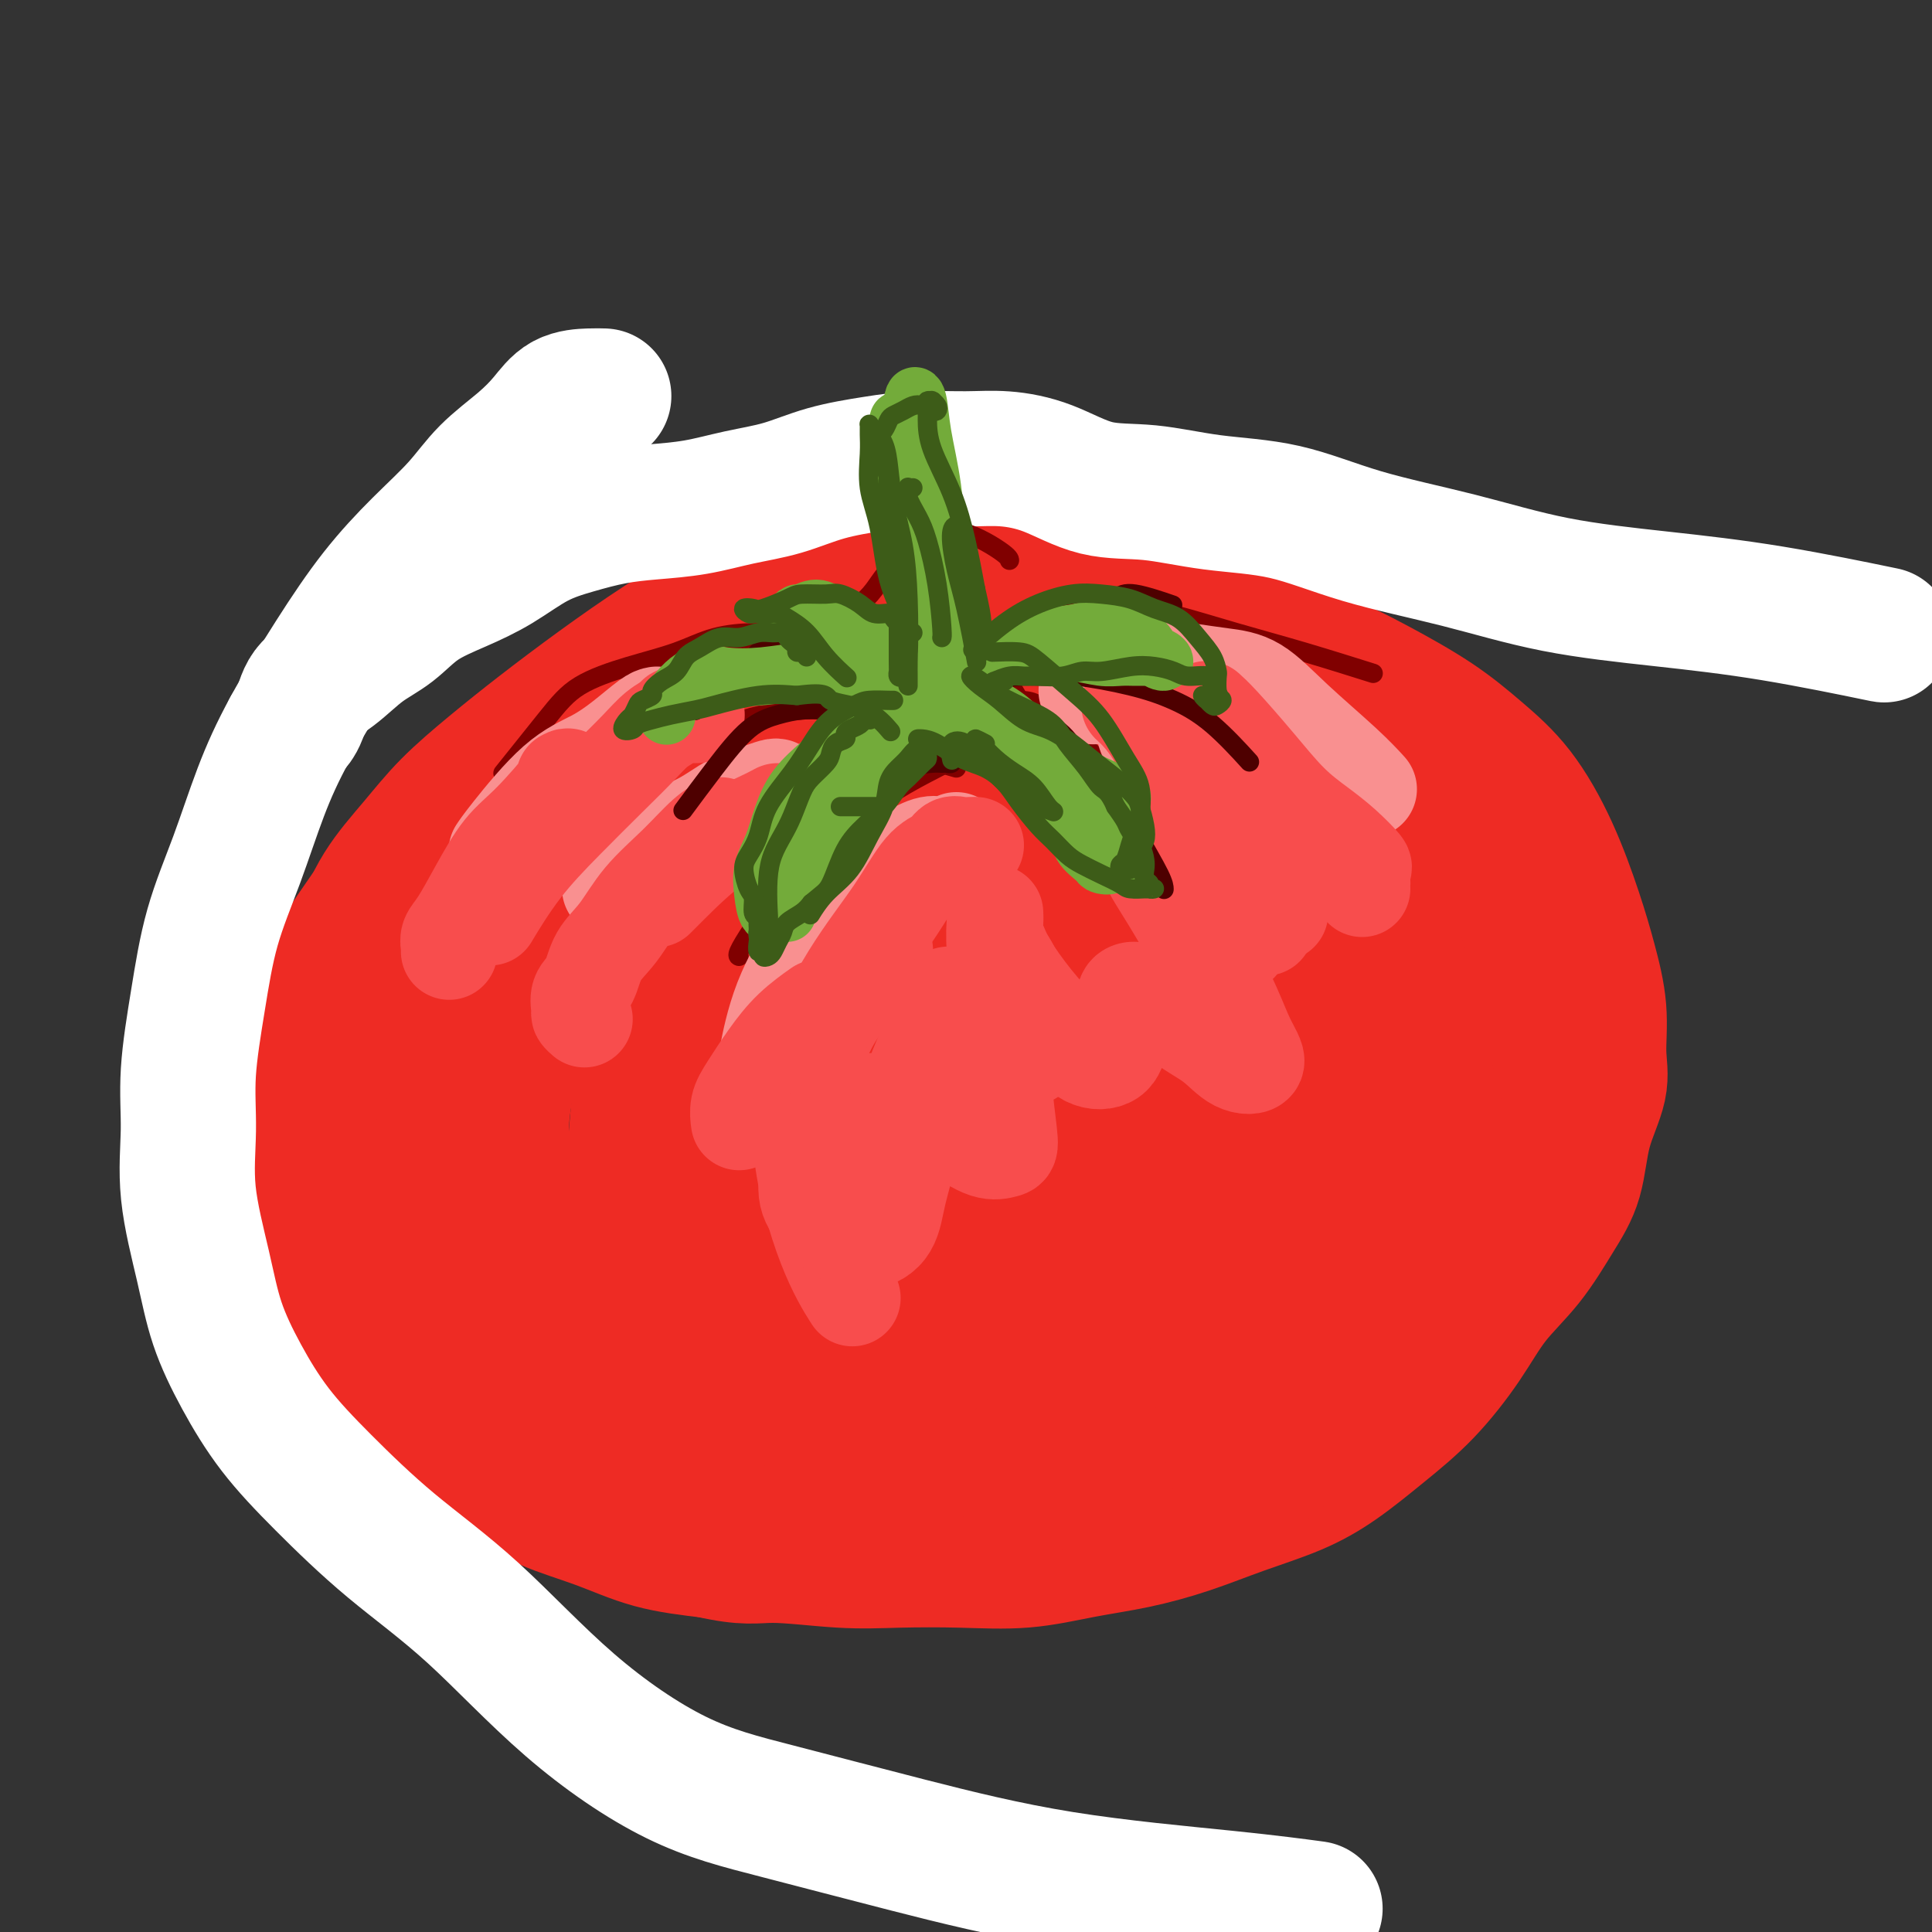<svg viewBox='0 0 400 400' version='1.1' xmlns='http://www.w3.org/2000/svg' xmlns:xlink='http://www.w3.org/1999/xlink'><rect x="0" y="0" width="400" height="400" fill="#333333" stroke="none"/><g fill='none' stroke='rgb(238,43,36)' stroke-width='28' stroke-linecap='round' stroke-linejoin='round'><path d='M191,149c-0.993,-0.460 -1.986,-0.920 -3,-1c-1.014,-0.080 -2.049,0.219 -3,0c-0.951,-0.219 -1.820,-0.955 -3,-1c-1.180,-0.045 -2.673,0.601 -4,1c-1.327,0.399 -2.487,0.550 -4,1c-1.513,0.450 -3.378,1.199 -5,2c-1.622,0.801 -3.000,1.653 -5,2c-2.000,0.347 -4.623,0.187 -7,1c-2.377,0.813 -4.509,2.598 -7,4c-2.491,1.402 -5.343,2.421 -8,4c-2.657,1.579 -5.120,3.719 -8,6c-2.880,2.281 -6.176,4.704 -9,7c-2.824,2.296 -5.175,4.463 -8,7c-2.825,2.537 -6.125,5.442 -9,8c-2.875,2.558 -5.326,4.768 -8,8c-2.674,3.232 -5.572,7.485 -8,11c-2.428,3.515 -4.387,6.292 -6,9c-1.613,2.708 -2.878,5.348 -4,8c-1.122,2.652 -2.099,5.314 -3,8c-0.901,2.686 -1.725,5.394 -2,8c-0.275,2.606 0.001,5.111 0,8c-0.001,2.889 -0.278,6.164 0,9c0.278,2.836 1.111,5.233 2,8c0.889,2.767 1.835,5.905 3,9c1.165,3.095 2.550,6.148 4,9c1.450,2.852 2.964,5.504 5,8c2.036,2.496 4.594,4.836 7,7c2.406,2.164 4.658,4.152 7,6c2.342,1.848 4.772,3.557 8,5c3.228,1.443 7.254,2.619 11,4c3.746,1.381 7.213,2.966 11,4c3.787,1.034 7.893,1.517 12,2'/><path d='M147,321c7.505,1.713 9.268,0.997 13,1c3.732,0.003 9.431,0.727 14,1c4.569,0.273 8.006,0.096 12,0c3.994,-0.096 8.546,-0.111 13,0c4.454,0.111 8.812,0.347 13,0c4.188,-0.347 8.207,-1.278 12,-2c3.793,-0.722 7.361,-1.236 11,-2c3.639,-0.764 7.348,-1.776 11,-3c3.652,-1.224 7.247,-2.658 11,-4c3.753,-1.342 7.665,-2.593 11,-4c3.335,-1.407 6.094,-2.972 9,-5c2.906,-2.028 5.959,-4.520 9,-7c3.041,-2.480 6.070,-4.948 9,-8c2.930,-3.052 5.762,-6.689 8,-10c2.238,-3.311 3.882,-6.297 6,-9c2.118,-2.703 4.708,-5.124 7,-8c2.292,-2.876 4.284,-6.208 6,-9c1.716,-2.792 3.155,-5.043 4,-8c0.845,-2.957 1.097,-6.619 2,-10c0.903,-3.381 2.459,-6.481 3,-9c0.541,-2.519 0.069,-4.457 0,-7c-0.069,-2.543 0.267,-5.689 0,-9c-0.267,-3.311 -1.135,-6.785 -2,-10c-0.865,-3.215 -1.727,-6.171 -3,-10c-1.273,-3.829 -2.958,-8.532 -5,-13c-2.042,-4.468 -4.442,-8.700 -7,-12c-2.558,-3.300 -5.274,-5.666 -8,-8c-2.726,-2.334 -5.463,-4.636 -9,-7c-3.537,-2.364 -7.875,-4.790 -12,-7c-4.125,-2.210 -8.036,-4.203 -13,-6c-4.964,-1.797 -10.982,-3.399 -17,-5'/><path d='M255,131c-9.790,-3.621 -13.264,-3.672 -19,-4c-5.736,-0.328 -13.733,-0.933 -21,-1c-7.267,-0.067 -13.803,0.405 -22,4c-8.197,3.595 -18.056,10.313 -22,13c-3.944,2.687 -1.972,1.344 0,0'/><path d='M68,271c-0.431,-1.202 -0.862,-2.405 -1,-3c-0.138,-0.595 0.016,-0.584 0,-1c-0.016,-0.416 -0.200,-1.259 0,-2c0.200,-0.741 0.786,-1.380 1,-2c0.214,-0.620 0.056,-1.221 0,-2c-0.056,-0.779 -0.008,-1.737 0,-3c0.008,-1.263 -0.022,-2.830 0,-4c0.022,-1.170 0.097,-1.941 0,-3c-0.097,-1.059 -0.368,-2.405 -1,-4c-0.632,-1.595 -1.627,-3.438 -2,-5c-0.373,-1.562 -0.125,-2.843 0,-5c0.125,-2.157 0.126,-5.188 0,-8c-0.126,-2.812 -0.378,-5.403 0,-8c0.378,-2.597 1.387,-5.199 2,-8c0.613,-2.801 0.831,-5.800 2,-9c1.169,-3.200 3.288,-6.601 5,-10c1.712,-3.399 3.015,-6.797 5,-10c1.985,-3.203 4.650,-6.212 7,-9c2.350,-2.788 4.384,-5.356 7,-8c2.616,-2.644 5.813,-5.365 9,-8c3.187,-2.635 6.362,-5.183 10,-8c3.638,-2.817 7.737,-5.904 12,-9c4.263,-3.096 8.690,-6.200 13,-9c4.310,-2.800 8.501,-5.294 13,-7c4.499,-1.706 9.304,-2.624 14,-4c4.696,-1.376 9.284,-3.212 14,-4c4.716,-0.788 9.562,-0.529 14,-1c4.438,-0.471 8.468,-1.673 13,-2c4.532,-0.327 9.566,0.220 14,1c4.434,0.780 8.267,1.794 12,3c3.733,1.206 7.367,2.603 11,4'/><path d='M242,123c5.277,2.066 6.968,3.731 9,5c2.032,1.269 4.405,2.141 6,3c1.595,0.859 2.410,1.706 3,2c0.590,0.294 0.953,0.037 1,0c0.047,-0.037 -0.221,0.146 -1,0c-0.779,-0.146 -2.069,-0.620 -3,-1c-0.931,-0.380 -1.505,-0.664 -3,-1c-1.495,-0.336 -3.913,-0.724 -6,-1c-2.087,-0.276 -3.844,-0.442 -6,-1c-2.156,-0.558 -4.713,-1.510 -8,-2c-3.287,-0.490 -7.306,-0.519 -12,-1c-4.694,-0.481 -10.063,-1.416 -15,-2c-4.937,-0.584 -9.442,-0.819 -14,-1c-4.558,-0.181 -9.167,-0.310 -14,0c-4.833,0.310 -9.888,1.057 -15,2c-5.112,0.943 -10.280,2.082 -15,4c-4.720,1.918 -8.990,4.615 -14,8c-5.010,3.385 -10.759,7.457 -16,11c-5.241,3.543 -9.972,6.558 -14,10c-4.028,3.442 -7.352,7.311 -11,11c-3.648,3.689 -7.618,7.197 -11,11c-3.382,3.803 -6.174,7.899 -9,12c-2.826,4.101 -5.685,8.205 -8,13c-2.315,4.795 -4.087,10.279 -6,15c-1.913,4.721 -3.965,8.678 -5,12c-1.035,3.322 -1.051,6.009 -1,9c0.051,2.991 0.168,6.286 1,9c0.832,2.714 2.378,4.846 4,7c1.622,2.154 3.321,4.330 5,7c1.679,2.670 3.340,5.835 5,9'/><path d='M69,273c3.619,4.993 5.666,5.976 8,8c2.334,2.024 4.956,5.090 8,7c3.044,1.910 6.508,2.666 10,4c3.492,1.334 7.010,3.246 11,5c3.990,1.754 8.453,3.348 13,5c4.547,1.652 9.177,3.361 14,5c4.823,1.639 9.839,3.206 15,4c5.161,0.794 10.467,0.813 16,1c5.533,0.187 11.291,0.541 17,0c5.709,-0.541 11.367,-1.978 17,-3c5.633,-1.022 11.241,-1.629 17,-2c5.759,-0.371 11.671,-0.504 17,-1c5.329,-0.496 10.076,-1.353 15,-2c4.924,-0.647 10.024,-1.085 15,-2c4.976,-0.915 9.827,-2.308 14,-4c4.173,-1.692 7.668,-3.682 11,-6c3.332,-2.318 6.501,-4.964 9,-8c2.499,-3.036 4.327,-6.463 6,-10c1.673,-3.537 3.192,-7.183 4,-11c0.808,-3.817 0.906,-7.805 1,-12c0.094,-4.195 0.183,-8.598 0,-14c-0.183,-5.402 -0.637,-11.802 -1,-18c-0.363,-6.198 -0.636,-12.192 -1,-18c-0.364,-5.808 -0.820,-11.428 -2,-17c-1.180,-5.572 -3.084,-11.095 -5,-16c-1.916,-4.905 -3.844,-9.191 -7,-13c-3.156,-3.809 -7.539,-7.142 -12,-11c-4.461,-3.858 -9.000,-8.240 -14,-12c-5.000,-3.760 -10.462,-6.897 -16,-10c-5.538,-3.103 -11.154,-6.172 -17,-8c-5.846,-1.828 -11.923,-2.414 -18,-3'/><path d='M214,111c-6.148,-0.094 -12.518,1.172 -19,4c-6.482,2.828 -13.076,7.219 -20,13c-6.924,5.781 -14.176,12.952 -21,20c-6.824,7.048 -13.218,13.972 -19,21c-5.782,7.028 -10.952,14.160 -16,21c-5.048,6.840 -9.975,13.386 -14,20c-4.025,6.614 -7.148,13.294 -10,19c-2.852,5.706 -5.432,10.437 -7,15c-1.568,4.563 -2.122,8.957 -2,13c0.122,4.043 0.921,7.733 3,11c2.079,3.267 5.439,6.109 10,9c4.561,2.891 10.324,5.832 17,8c6.676,2.168 14.265,3.564 22,4c7.735,0.436 15.616,-0.089 24,-1c8.384,-0.911 17.273,-2.207 26,-4c8.727,-1.793 17.294,-4.084 25,-8c7.706,-3.916 14.550,-9.456 21,-15c6.450,-5.544 12.505,-11.092 17,-16c4.495,-4.908 7.428,-9.176 9,-14c1.572,-4.824 1.781,-10.204 1,-16c-0.781,-5.796 -2.554,-12.007 -5,-18c-2.446,-5.993 -5.567,-11.767 -10,-17c-4.433,-5.233 -10.179,-9.923 -17,-14c-6.821,-4.077 -14.717,-7.540 -23,-10c-8.283,-2.460 -16.954,-3.917 -26,-3c-9.046,0.917 -18.466,4.206 -27,9c-8.534,4.794 -16.182,11.091 -23,18c-6.818,6.909 -12.807,14.429 -17,22c-4.193,7.571 -6.590,15.192 -8,22c-1.410,6.808 -1.831,12.802 0,19c1.831,6.198 5.916,12.599 10,19'/><path d='M115,262c4.863,6.351 12.021,12.729 20,18c7.979,5.271 16.779,9.436 26,12c9.221,2.564 18.864,3.527 27,3c8.136,-0.527 14.766,-2.543 21,-6c6.234,-3.457 12.072,-8.355 17,-14c4.928,-5.645 8.947,-12.037 11,-21c2.053,-8.963 2.141,-20.499 2,-31c-0.141,-10.501 -0.511,-19.968 -2,-30c-1.489,-10.032 -4.095,-20.627 -7,-30c-2.905,-9.373 -6.107,-17.522 -10,-24c-3.893,-6.478 -8.478,-11.286 -14,-14c-5.522,-2.714 -11.983,-3.334 -18,-1c-6.017,2.334 -11.590,7.622 -18,15c-6.410,7.378 -13.658,16.845 -20,29c-6.342,12.155 -11.780,26.999 -15,43c-3.220,16.001 -4.224,33.158 -4,48c0.224,14.842 1.674,27.369 5,37c3.326,9.631 8.526,16.366 14,20c5.474,3.634 11.220,4.165 17,3c5.780,-1.165 11.593,-4.027 17,-9c5.407,-4.973 10.408,-12.056 15,-20c4.592,-7.944 8.777,-16.748 12,-27c3.223,-10.252 5.486,-21.953 7,-34c1.514,-12.047 2.279,-24.440 2,-35c-0.279,-10.560 -1.601,-19.286 -4,-28c-2.399,-8.714 -5.875,-17.416 -10,-23c-4.125,-5.584 -8.898,-8.049 -14,-8c-5.102,0.049 -10.532,2.611 -16,8c-5.468,5.389 -10.972,13.605 -16,24c-5.028,10.395 -9.579,22.970 -12,36c-2.421,13.030 -2.710,26.515 -3,40'/><path d='M145,243c1.057,12.583 5.200,24.040 10,33c4.800,8.960 10.256,15.422 15,19c4.744,3.578 8.774,4.272 12,3c3.226,-1.272 5.648,-4.509 8,-10c2.352,-5.491 4.634,-13.234 6,-22c1.366,-8.766 1.816,-18.553 2,-28c0.184,-9.447 0.103,-18.552 -1,-28c-1.103,-9.448 -3.226,-19.237 -6,-28c-2.774,-8.763 -6.199,-16.500 -10,-21c-3.801,-4.500 -7.978,-5.763 -12,-5c-4.022,0.763 -7.889,3.550 -11,11c-3.111,7.450 -5.467,19.562 -7,33c-1.533,13.438 -2.244,28.202 0,41c2.244,12.798 7.445,23.628 12,31c4.555,7.372 8.466,11.285 12,13c3.534,1.715 6.692,1.233 9,0c2.308,-1.233 3.768,-3.218 4,-7c0.232,-3.782 -0.763,-9.360 -2,-16c-1.237,-6.640 -2.715,-14.342 -5,-23c-2.285,-8.658 -5.375,-18.273 -9,-28c-3.625,-9.727 -7.784,-19.567 -11,-25c-3.216,-5.433 -5.487,-6.458 -7,-6c-1.513,0.458 -2.267,2.401 -3,8c-0.733,5.599 -1.443,14.856 -1,27c0.443,12.144 2.041,27.175 5,40c2.959,12.825 7.281,23.442 11,30c3.719,6.558 6.836,9.056 9,9c2.164,-0.056 3.374,-2.664 4,-8c0.626,-5.336 0.669,-13.398 1,-23c0.331,-9.602 0.952,-20.743 0,-32c-0.952,-11.257 -3.476,-22.628 -6,-34'/><path d='M174,197c-2.397,-11.104 -5.389,-21.863 -7,-27c-1.611,-5.137 -1.840,-4.650 -2,-4c-0.160,0.650 -0.251,1.464 0,7c0.251,5.536 0.846,15.796 2,27c1.154,11.204 2.869,23.354 6,36c3.131,12.646 7.677,25.788 11,34c3.323,8.212 5.423,11.493 7,12c1.577,0.507 2.632,-1.760 3,-7c0.368,-5.240 0.048,-13.452 0,-23c-0.048,-9.548 0.175,-20.432 -1,-31c-1.175,-10.568 -3.747,-20.818 -6,-31c-2.253,-10.182 -4.188,-20.294 -5,-25c-0.812,-4.706 -0.503,-4.006 0,-3c0.503,1.006 1.199,2.317 3,7c1.801,4.683 4.707,12.739 8,24c3.293,11.261 6.973,25.728 11,40c4.027,14.272 8.401,28.348 12,40c3.599,11.652 6.425,20.880 8,25c1.575,4.120 1.901,3.133 2,0c0.099,-3.133 -0.029,-8.412 -1,-17c-0.971,-8.588 -2.784,-20.487 -5,-33c-2.216,-12.513 -4.835,-25.642 -7,-39c-2.165,-13.358 -3.876,-26.944 -5,-38c-1.124,-11.056 -1.660,-19.580 -2,-25c-0.340,-5.420 -0.485,-7.735 0,-9c0.485,-1.265 1.600,-1.480 3,0c1.400,1.480 3.085,4.653 5,12c1.915,7.347 4.060,18.866 7,32c2.940,13.134 6.676,27.882 11,43c4.324,15.118 9.235,30.605 13,40c3.765,9.395 6.382,12.697 9,16'/><path d='M254,280c1.590,2.271 1.065,-0.051 1,-2c-0.065,-1.949 0.329,-3.525 0,-8c-0.329,-4.475 -1.380,-11.848 -3,-19c-1.620,-7.152 -3.809,-14.082 -6,-24c-2.191,-9.918 -4.382,-22.825 -6,-37c-1.618,-14.175 -2.661,-29.617 -3,-39c-0.339,-9.383 0.026,-12.707 0,-14c-0.026,-1.293 -0.444,-0.556 0,1c0.444,1.556 1.751,3.933 3,10c1.249,6.067 2.440,15.826 4,27c1.560,11.174 3.490,23.763 6,37c2.510,13.237 5.599,27.122 8,38c2.401,10.878 4.113,18.747 5,23c0.887,4.253 0.950,4.888 1,5c0.050,0.112 0.088,-0.301 0,-2c-0.088,-1.699 -0.303,-4.684 -1,-10c-0.697,-5.316 -1.875,-12.963 -3,-22c-1.125,-9.037 -2.195,-19.463 -3,-32c-0.805,-12.537 -1.344,-27.184 -2,-39c-0.656,-11.816 -1.427,-20.801 -2,-25c-0.573,-4.199 -0.946,-3.613 -1,-3c-0.054,0.613 0.212,1.252 1,5c0.788,3.748 2.098,10.607 4,21c1.902,10.393 4.394,24.322 8,37c3.606,12.678 8.325,24.105 13,34c4.675,9.895 9.308,18.259 12,23c2.692,4.741 3.445,5.859 4,6c0.555,0.141 0.912,-0.694 1,-4c0.088,-3.306 -0.092,-9.082 -1,-17c-0.908,-7.918 -2.545,-17.976 -4,-28c-1.455,-10.024 -2.727,-20.012 -4,-30'/><path d='M286,192c-2.134,-17.602 -3.469,-22.106 -4,-26c-0.531,-3.894 -0.256,-7.177 0,-8c0.256,-0.823 0.495,0.814 1,5c0.505,4.186 1.275,10.920 3,20c1.725,9.080 4.404,20.506 7,31c2.596,10.494 5.109,20.057 7,29c1.891,8.943 3.162,17.266 4,22c0.838,4.734 1.245,5.878 1,6c-0.245,0.122 -1.142,-0.777 -3,-5c-1.858,-4.223 -4.678,-11.768 -8,-20c-3.322,-8.232 -7.146,-17.149 -11,-28c-3.854,-10.851 -7.739,-23.635 -11,-33c-3.261,-9.365 -5.897,-15.311 -8,-18c-2.103,-2.689 -3.674,-2.122 -5,0c-1.326,2.122 -2.406,5.797 -3,12c-0.594,6.203 -0.702,14.934 0,25c0.702,10.066 2.215,21.468 3,33c0.785,11.532 0.842,23.194 1,34c0.158,10.806 0.417,20.757 0,27c-0.417,6.243 -1.509,8.777 -2,10c-0.491,1.223 -0.379,1.133 -1,-1c-0.621,-2.133 -1.975,-6.309 -3,-12c-1.025,-5.691 -1.722,-12.895 -2,-20c-0.278,-7.105 -0.138,-14.109 1,-22c1.138,-7.891 3.272,-16.669 6,-25c2.728,-8.331 6.048,-16.214 9,-21c2.952,-4.786 5.534,-6.476 8,-7c2.466,-0.524 4.816,0.117 6,3c1.184,2.883 1.203,8.007 1,14c-0.203,5.993 -0.630,12.855 -2,20c-1.370,7.145 -3.685,14.572 -6,22'/><path d='M275,259c-2.546,9.176 -4.912,11.117 -6,13c-1.088,1.883 -0.900,3.707 -1,4c-0.100,0.293 -0.489,-0.945 0,-3c0.489,-2.055 1.856,-4.925 3,-8c1.144,-3.075 2.066,-6.353 3,-9c0.934,-2.647 1.880,-4.661 3,-6c1.120,-1.339 2.415,-2.003 3,-2c0.585,0.003 0.460,0.672 0,3c-0.460,2.328 -1.253,6.315 -2,12c-0.747,5.685 -1.446,13.068 -2,19c-0.554,5.932 -0.964,10.414 -1,13c-0.036,2.586 0.302,3.277 1,3c0.698,-0.277 1.756,-1.521 3,-3c1.244,-1.479 2.675,-3.194 4,-6c1.325,-2.806 2.546,-6.702 4,-10c1.454,-3.298 3.142,-5.998 4,-7c0.858,-1.002 0.884,-0.307 1,0c0.116,0.307 0.320,0.227 0,1c-0.320,0.773 -1.163,2.401 -2,3c-0.837,0.599 -1.668,0.171 -2,0c-0.332,-0.171 -0.166,-0.086 0,0'/></g>
<g fill='none' stroke='rgb(255,255,255)' stroke-width='28' stroke-linecap='round' stroke-linejoin='round'><path d='M125,82c-0.795,-0.023 -1.590,-0.045 -3,0c-1.410,0.045 -3.434,0.158 -5,1c-1.566,0.842 -2.673,2.412 -4,4c-1.327,1.588 -2.872,3.192 -5,5c-2.128,1.808 -4.837,3.820 -7,6c-2.163,2.180 -3.778,4.528 -6,7c-2.222,2.472 -5.052,5.067 -8,8c-2.948,2.933 -6.016,6.204 -9,10c-2.984,3.796 -5.884,8.119 -9,13c-3.116,4.881 -6.448,10.321 -9,15c-2.552,4.679 -4.324,8.596 -6,13c-1.676,4.404 -3.258,9.295 -5,14c-1.742,4.705 -3.646,9.223 -5,14c-1.354,4.777 -2.157,9.813 -3,15c-0.843,5.187 -1.725,10.525 -2,15c-0.275,4.475 0.055,8.086 0,12c-0.055,3.914 -0.497,8.132 0,13c0.497,4.868 1.932,10.386 3,15c1.068,4.614 1.768,8.326 3,12c1.232,3.674 2.994,7.312 5,11c2.006,3.688 4.254,7.427 7,11c2.746,3.573 5.989,6.979 10,11c4.011,4.021 8.789,8.656 14,13c5.211,4.344 10.856,8.396 17,14c6.144,5.604 12.786,12.761 20,19c7.214,6.239 14.999,11.562 22,15c7.001,3.438 13.219,4.992 21,7c7.781,2.008 17.124,4.472 27,7c9.876,2.528 20.286,5.121 32,7c11.714,1.879 24.731,3.044 34,4c9.269,0.956 14.791,1.702 17,2c2.209,0.298 1.104,0.149 0,0'/><path d='M60,151c0.732,-0.789 1.465,-1.577 2,-3c0.535,-1.423 0.874,-3.479 2,-5c1.126,-1.521 3.040,-2.507 5,-4c1.960,-1.493 3.967,-3.493 6,-5c2.033,-1.507 4.092,-2.521 6,-4c1.908,-1.479 3.666,-3.421 6,-5c2.334,-1.579 5.244,-2.794 8,-4c2.756,-1.206 5.356,-2.403 8,-4c2.644,-1.597 5.330,-3.593 8,-5c2.670,-1.407 5.323,-2.226 8,-3c2.677,-0.774 5.378,-1.505 8,-2c2.622,-0.495 5.166,-0.755 8,-1c2.834,-0.245 5.960,-0.475 9,-1c3.040,-0.525 5.995,-1.346 9,-2c3.005,-0.654 6.059,-1.142 9,-2c2.941,-0.858 5.770,-2.087 9,-3c3.230,-0.913 6.860,-1.509 10,-2c3.140,-0.491 5.791,-0.877 9,-1c3.209,-0.123 6.975,0.018 10,0c3.025,-0.018 5.309,-0.194 8,0c2.691,0.194 5.788,0.759 9,2c3.212,1.241 6.540,3.156 10,4c3.460,0.844 7.053,0.615 11,1c3.947,0.385 8.249,1.384 13,2c4.751,0.616 9.950,0.850 15,2c5.050,1.150 9.950,3.215 16,5c6.050,1.785 13.249,3.288 20,5c6.751,1.712 13.052,3.633 20,5c6.948,1.367 14.543,2.181 22,3c7.457,0.819 14.777,1.644 23,3c8.223,1.356 17.349,3.245 21,4c3.651,0.755 1.825,0.378 0,0'/></g>
<g fill='none' stroke='rgb(128,0,0)' stroke-width='4' stroke-linecap='round' stroke-linejoin='round'><path d='M176,131c-2.174,-0.012 -4.349,-0.024 -7,0c-2.651,0.024 -5.779,0.084 -9,1c-3.221,0.916 -6.533,2.689 -10,4c-3.467,1.311 -7.087,2.161 -10,3c-2.913,0.839 -5.118,1.668 -6,2c-0.882,0.332 -0.441,0.166 0,0'/><path d='M194,149c-0.359,-0.000 -0.717,-0.001 -1,0c-0.283,0.001 -0.489,0.002 -1,0c-0.511,-0.002 -1.326,-0.008 -2,0c-0.674,0.008 -1.207,0.030 -2,0c-0.793,-0.030 -1.847,-0.111 -3,0c-1.153,0.111 -2.406,0.412 -4,0c-1.594,-0.412 -3.528,-1.539 -6,-2c-2.472,-0.461 -5.483,-0.256 -9,0c-3.517,0.256 -7.541,0.563 -12,2c-4.459,1.437 -9.354,4.002 -13,6c-3.646,1.998 -6.042,3.428 -7,4c-0.958,0.572 -0.479,0.286 0,0'/><path d='M175,131c-0.856,0.096 -1.713,0.192 -2,0c-0.287,-0.192 -0.006,-0.671 0,-1c0.006,-0.329 -0.265,-0.507 0,-1c0.265,-0.493 1.066,-1.302 2,-2c0.934,-0.698 2.002,-1.284 3,-2c0.998,-0.716 1.928,-1.562 3,-3c1.072,-1.438 2.287,-3.467 4,-5c1.713,-1.533 3.923,-2.568 6,-4c2.077,-1.432 4.021,-3.260 7,-3c2.979,0.260 6.994,2.608 9,4c2.006,1.392 2.002,1.826 2,2c-0.002,0.174 -0.001,0.087 0,0'/><path d='M198,137c0.676,-0.277 1.353,-0.554 2,-1c0.647,-0.446 1.266,-1.062 2,-2c0.734,-0.938 1.584,-2.200 3,-3c1.416,-0.800 3.397,-1.138 5,-2c1.603,-0.862 2.828,-2.247 5,-3c2.172,-0.753 5.290,-0.874 8,-1c2.710,-0.126 5.012,-0.257 8,0c2.988,0.257 6.663,0.903 11,2c4.337,1.097 9.338,2.645 14,4c4.662,1.355 8.986,2.519 14,4c5.014,1.481 10.718,3.280 13,4c2.282,0.720 1.141,0.360 0,0'/><path d='M204,155c-0.306,0.179 -0.613,0.358 -1,0c-0.387,-0.358 -0.856,-1.252 -1,-2c-0.144,-0.748 0.037,-1.349 0,-2c-0.037,-0.651 -0.290,-1.351 0,-2c0.290,-0.649 1.125,-1.246 2,-2c0.875,-0.754 1.791,-1.666 3,-2c1.209,-0.334 2.712,-0.090 4,0c1.288,0.090 2.363,0.025 4,1c1.637,0.975 3.836,2.991 6,5c2.164,2.009 4.291,4.013 7,7c2.709,2.987 5.999,6.958 8,10c2.001,3.042 2.715,5.155 3,6c0.285,0.845 0.143,0.423 0,0'/><path d='M204,134c-0.281,0.143 -0.562,0.285 0,1c0.562,0.715 1.965,2.001 4,5c2.035,2.999 4.700,7.711 7,12c2.300,4.289 4.235,8.155 6,13c1.765,4.845 3.362,10.670 4,13c0.638,2.330 0.319,1.165 0,0'/><path d='M204,144c0.007,0.381 0.014,0.762 0,1c-0.014,0.238 -0.048,0.335 0,1c0.048,0.665 0.177,1.900 0,3c-0.177,1.100 -0.662,2.065 -1,3c-0.338,0.935 -0.529,1.841 -2,3c-1.471,1.159 -4.223,2.570 -7,4c-2.777,1.430 -5.579,2.878 -9,5c-3.421,2.122 -7.459,4.917 -10,7c-2.541,2.083 -3.583,3.452 -4,4c-0.417,0.548 -0.208,0.274 0,0'/><path d='M198,159c-1.416,-0.423 -2.832,-0.845 -4,-1c-1.168,-0.155 -2.089,-0.042 -3,0c-0.911,0.042 -1.812,0.015 -3,0c-1.188,-0.015 -2.661,-0.016 -4,0c-1.339,0.016 -2.543,0.050 -4,1c-1.457,0.950 -3.169,2.815 -5,5c-1.831,2.185 -3.783,4.691 -6,8c-2.217,3.309 -4.699,7.423 -7,11c-2.301,3.577 -4.421,6.619 -6,9c-1.579,2.381 -2.617,4.103 -3,5c-0.383,0.897 -0.109,0.971 0,1c0.109,0.029 0.055,0.015 0,0'/><path d='M170,129c-0.751,-0.006 -1.502,-0.012 -2,0c-0.498,0.012 -0.745,0.041 -1,0c-0.255,-0.041 -0.520,-0.153 -1,0c-0.480,0.153 -1.177,0.572 -2,1c-0.823,0.428 -1.773,0.866 -3,1c-1.227,0.134 -2.732,-0.034 -5,0c-2.268,0.034 -5.298,0.271 -8,1c-2.702,0.729 -5.076,1.952 -8,3c-2.924,1.048 -6.400,1.922 -10,3c-3.600,1.078 -7.326,2.361 -10,4c-2.674,1.639 -4.297,3.634 -7,7c-2.703,3.366 -6.487,8.105 -8,10c-1.513,1.895 -0.757,0.948 0,0'/></g>
<g fill='none' stroke='rgb(249,144,144)' stroke-width='20' stroke-linecap='round' stroke-linejoin='round'><path d='M198,174c0.125,0.422 0.251,0.843 0,1c-0.251,0.157 -0.877,0.049 -1,0c-0.123,-0.049 0.259,-0.040 0,0c-0.259,0.040 -1.157,0.111 -2,0c-0.843,-0.111 -1.629,-0.406 -3,0c-1.371,0.406 -3.327,1.511 -6,3c-2.673,1.489 -6.061,3.360 -9,6c-2.939,2.640 -5.427,6.048 -8,10c-2.573,3.952 -5.231,8.449 -7,13c-1.769,4.551 -2.648,9.158 -3,11c-0.352,1.842 -0.176,0.921 0,0'/><path d='M161,163c-0.152,-0.092 -0.305,-0.183 -1,0c-0.695,0.183 -1.933,0.641 -3,1c-1.067,0.359 -1.965,0.620 -3,1c-1.035,0.380 -2.208,0.881 -4,2c-1.792,1.119 -4.202,2.857 -7,4c-2.798,1.143 -5.984,1.692 -9,4c-3.016,2.308 -5.862,6.374 -7,8c-1.138,1.626 -0.569,0.813 0,0'/><path d='M237,151c0.054,0.710 0.107,1.420 1,2c0.893,0.580 2.625,1.029 4,2c1.375,0.971 2.393,2.465 4,4c1.607,1.535 3.802,3.113 5,5c1.198,1.887 1.400,4.085 2,7c0.600,2.915 1.600,6.547 2,8c0.400,1.453 0.200,0.726 0,0'/><path d='M226,143c-0.509,-0.112 -1.017,-0.223 -1,0c0.017,0.223 0.560,0.781 1,1c0.440,0.219 0.777,0.098 2,0c1.223,-0.098 3.331,-0.174 5,0c1.669,0.174 2.900,0.597 5,1c2.100,0.403 5.071,0.785 8,2c2.929,1.215 5.816,3.264 9,6c3.184,2.736 6.665,6.160 9,9c2.335,2.840 3.524,5.097 4,6c0.476,0.903 0.238,0.451 0,0'/><path d='M136,148c-0.414,0.070 -0.828,0.140 -2,1c-1.172,0.860 -3.102,2.511 -5,4c-1.898,1.489 -3.763,2.816 -6,4c-2.237,1.184 -4.847,2.225 -8,5c-3.153,2.775 -6.849,7.286 -9,10c-2.151,2.714 -2.757,3.633 -3,4c-0.243,0.367 -0.121,0.184 0,0'/><path d='M228,139c-0.038,-0.308 -0.077,-0.615 0,-1c0.077,-0.385 0.268,-0.846 1,-1c0.732,-0.154 2.003,0.000 3,0c0.997,-0.000 1.720,-0.155 3,0c1.280,0.155 3.117,0.621 5,1c1.883,0.379 3.812,0.673 6,1c2.188,0.327 4.636,0.687 7,1c2.364,0.313 4.645,0.578 7,2c2.355,1.422 4.786,4.000 8,7c3.214,3.000 7.211,6.423 10,9c2.789,2.577 4.368,4.308 5,5c0.632,0.692 0.316,0.346 0,0'/></g>
<g fill='none' stroke='rgb(248,77,77)' stroke-width='20' stroke-linecap='round' stroke-linejoin='round'><path d='M165,232c-0.381,-0.207 -0.763,-0.414 -1,-1c-0.237,-0.586 -0.331,-1.553 0,-3c0.331,-1.447 1.087,-3.376 2,-5c0.913,-1.624 1.982,-2.943 3,-5c1.018,-2.057 1.984,-4.850 4,-8c2.016,-3.150 5.081,-6.656 7,-9c1.919,-2.344 2.691,-3.527 3,-4c0.309,-0.473 0.154,-0.237 0,0'/><path d='M153,232c0.036,0.256 0.072,0.513 0,0c-0.072,-0.513 -0.253,-1.795 0,-3c0.253,-1.205 0.941,-2.334 2,-4c1.059,-1.666 2.490,-3.869 4,-6c1.510,-2.131 3.099,-4.189 5,-6c1.901,-1.811 4.115,-3.375 5,-4c0.885,-0.625 0.443,-0.313 0,0'/><path d='M265,189c-0.042,-0.181 -0.083,-0.362 0,-1c0.083,-0.638 0.292,-1.734 0,-3c-0.292,-1.266 -1.084,-2.701 -2,-4c-0.916,-1.299 -1.957,-2.462 -3,-4c-1.043,-1.538 -2.089,-3.453 -3,-6c-0.911,-2.547 -1.689,-5.728 -2,-7c-0.311,-1.272 -0.156,-0.636 0,0'/><path d='M262,192c-0.246,-0.317 -0.491,-0.635 -1,-1c-0.509,-0.365 -1.280,-0.778 -2,-2c-0.720,-1.222 -1.388,-3.253 -2,-5c-0.612,-1.747 -1.168,-3.211 -2,-5c-0.832,-1.789 -1.941,-3.902 -3,-6c-1.059,-2.098 -2.069,-4.179 -3,-6c-0.931,-1.821 -1.784,-3.381 -3,-5c-1.216,-1.619 -2.795,-3.296 -4,-5c-1.205,-1.704 -2.034,-3.436 -3,-5c-0.966,-1.564 -2.068,-2.959 -3,-4c-0.932,-1.041 -1.695,-1.726 -2,-2c-0.305,-0.274 -0.153,-0.137 0,0'/><path d='M282,184c-0.007,-0.369 -0.013,-0.738 0,-1c0.013,-0.262 0.046,-0.418 0,-1c-0.046,-0.582 -0.169,-1.591 0,-2c0.169,-0.409 0.632,-0.220 0,-1c-0.632,-0.780 -2.357,-2.530 -4,-4c-1.643,-1.470 -3.204,-2.660 -5,-4c-1.796,-1.340 -3.827,-2.829 -6,-5c-2.173,-2.171 -4.490,-5.025 -7,-8c-2.510,-2.975 -5.214,-6.070 -7,-8c-1.786,-1.930 -2.653,-2.694 -3,-3c-0.347,-0.306 -0.173,-0.153 0,0'/><path d='M121,211c-0.436,-0.385 -0.873,-0.770 -1,-1c-0.127,-0.230 0.054,-0.306 0,-1c-0.054,-0.694 -0.345,-2.007 0,-3c0.345,-0.993 1.325,-1.667 2,-3c0.675,-1.333 1.044,-3.327 2,-5c0.956,-1.673 2.498,-3.026 4,-5c1.502,-1.974 2.963,-4.568 5,-7c2.037,-2.432 4.649,-4.704 7,-7c2.351,-2.296 4.441,-4.618 6,-6c1.559,-1.382 2.588,-1.823 3,-2c0.412,-0.177 0.206,-0.088 0,0'/><path d='M93,197c0.037,-0.245 0.073,-0.491 0,-1c-0.073,-0.509 -0.257,-1.282 0,-2c0.257,-0.718 0.953,-1.381 2,-3c1.047,-1.619 2.445,-4.196 4,-7c1.555,-2.804 3.268,-5.837 5,-8c1.732,-2.163 3.485,-3.456 6,-6c2.515,-2.544 5.793,-6.339 7,-8c1.207,-1.661 0.345,-1.189 0,-1c-0.345,0.189 -0.172,0.094 0,0'/><path d='M144,148c0.169,-0.005 0.338,-0.011 0,0c-0.338,0.011 -1.184,0.038 -2,0c-0.816,-0.038 -1.604,-0.142 -2,0c-0.396,0.142 -0.402,0.530 -1,1c-0.598,0.470 -1.788,1.023 -3,2c-1.212,0.977 -2.445,2.379 -4,4c-1.555,1.621 -3.433,3.462 -6,6c-2.567,2.538 -5.822,5.773 -9,9c-3.178,3.227 -6.279,6.446 -9,10c-2.721,3.554 -5.063,7.444 -6,9c-0.937,1.556 -0.468,0.778 0,0'/><path d='M161,168c-0.920,0.498 -1.841,0.995 -4,2c-2.159,1.005 -5.558,2.517 -9,5c-3.442,2.483 -6.927,5.938 -9,8c-2.073,2.062 -2.735,2.732 -3,3c-0.265,0.268 -0.132,0.134 0,0'/><path d='M202,175c-0.247,-0.013 -0.494,-0.027 -1,0c-0.506,0.027 -1.272,0.094 -2,0c-0.728,-0.094 -1.419,-0.351 -2,0c-0.581,0.351 -1.051,1.309 -2,2c-0.949,0.691 -2.377,1.114 -4,3c-1.623,1.886 -3.440,5.235 -6,9c-2.560,3.765 -5.862,7.945 -9,13c-3.138,5.055 -6.112,10.984 -8,17c-1.888,6.016 -2.692,12.118 -2,19c0.692,6.882 2.879,14.545 5,20c2.121,5.455 4.178,8.701 5,10c0.822,1.299 0.411,0.649 0,0'/><path d='M206,189c0.030,0.554 0.060,1.107 0,2c-0.060,0.893 -0.208,2.125 0,6c0.208,3.875 0.774,10.393 1,13c0.226,2.607 0.113,1.304 0,0'/><path d='M206,196c0.025,-0.259 0.049,-0.518 0,1c-0.049,1.518 -0.172,4.812 0,8c0.172,3.188 0.639,6.268 1,10c0.361,3.732 0.618,8.114 1,12c0.382,3.886 0.891,7.276 1,9c0.109,1.724 -0.180,1.782 -1,2c-0.820,0.218 -2.171,0.597 -4,0c-1.829,-0.597 -4.135,-2.170 -7,-4c-2.865,-1.830 -6.289,-3.918 -9,-5c-2.711,-1.082 -4.707,-1.158 -7,-1c-2.293,0.158 -4.881,0.549 -7,2c-2.119,1.451 -3.769,3.964 -5,7c-1.231,3.036 -2.043,6.597 -2,9c0.043,2.403 0.941,3.648 2,5c1.059,1.352 2.277,2.813 4,4c1.723,1.187 3.949,2.102 6,2c2.051,-0.102 3.928,-1.221 5,-3c1.072,-1.779 1.340,-4.217 2,-7c0.660,-2.783 1.710,-5.911 2,-9c0.290,-3.089 -0.182,-6.140 0,-9c0.182,-2.860 1.017,-5.530 2,-8c0.983,-2.470 2.112,-4.742 3,-7c0.888,-2.258 1.533,-4.504 2,-6c0.467,-1.496 0.754,-2.243 2,-2c1.246,0.243 3.449,1.474 5,3c1.551,1.526 2.448,3.346 4,5c1.552,1.654 3.759,3.143 5,4c1.241,0.857 1.515,1.083 2,1c0.485,-0.083 1.182,-0.476 1,-2c-0.182,-1.524 -1.241,-4.180 -2,-7c-0.759,-2.820 -1.217,-5.806 -2,-8c-0.783,-2.194 -1.892,-3.597 -3,-5'/><path d='M207,197c-1.145,-3.474 -0.506,-2.160 0,-1c0.506,1.160 0.881,2.166 2,4c1.119,1.834 2.982,4.494 5,7c2.018,2.506 4.191,4.856 6,7c1.809,2.144 3.253,4.081 5,5c1.747,0.919 3.795,0.820 5,0c1.205,-0.820 1.567,-2.361 2,-4c0.433,-1.639 0.937,-3.377 1,-5c0.063,-1.623 -0.317,-3.130 0,-4c0.317,-0.870 1.329,-1.101 2,-1c0.671,0.101 0.999,0.535 2,1c1.001,0.465 2.673,0.961 4,2c1.327,1.039 2.309,2.620 4,4c1.691,1.380 4.093,2.558 6,4c1.907,1.442 3.320,3.149 5,4c1.680,0.851 3.627,0.846 4,0c0.373,-0.846 -0.827,-2.532 -2,-5c-1.173,-2.468 -2.320,-5.719 -4,-9c-1.680,-3.281 -3.893,-6.592 -6,-10c-2.107,-3.408 -4.107,-6.913 -6,-10c-1.893,-3.087 -3.680,-5.755 -4,-7c-0.320,-1.245 0.826,-1.069 2,0c1.174,1.069 2.377,3.029 4,5c1.623,1.971 3.668,3.954 6,6c2.332,2.046 4.952,4.156 6,5c1.048,0.844 0.524,0.422 0,0'/></g>
<g fill='none' stroke='rgb(78,0,0)' stroke-width='4' stroke-linecap='round' stroke-linejoin='round'><path d='M200,157c-0.757,-0.113 -1.514,-0.227 -2,0c-0.486,0.227 -0.702,0.794 -1,1c-0.298,0.206 -0.677,0.050 -1,0c-0.323,-0.050 -0.591,0.004 -1,0c-0.409,-0.004 -0.960,-0.068 -2,0c-1.040,0.068 -2.570,0.266 -4,1c-1.430,0.734 -2.761,2.004 -5,4c-2.239,1.996 -5.384,4.717 -8,7c-2.616,2.283 -4.701,4.127 -7,6c-2.299,1.873 -4.811,3.773 -6,5c-1.189,1.227 -1.054,1.779 -1,2c0.054,0.221 0.027,0.110 0,0'/><path d='M197,148c-1.304,0.008 -2.608,0.016 -4,0c-1.392,-0.016 -2.871,-0.057 -4,0c-1.129,0.057 -1.907,0.211 -3,0c-1.093,-0.211 -2.499,-0.786 -4,-1c-1.501,-0.214 -3.095,-0.066 -5,0c-1.905,0.066 -4.121,0.050 -6,0c-1.879,-0.050 -3.422,-0.135 -5,0c-1.578,0.135 -3.191,0.489 -5,1c-1.809,0.511 -3.815,1.178 -6,3c-2.185,1.822 -4.550,4.798 -7,8c-2.450,3.202 -4.986,6.629 -6,8c-1.014,1.371 -0.507,0.685 0,0'/><path d='M211,149c0.746,0.057 1.492,0.113 2,0c0.508,-0.113 0.777,-0.397 2,0c1.223,0.397 3.399,1.475 5,3c1.601,1.525 2.625,3.498 4,5c1.375,1.502 3.100,2.532 5,5c1.900,2.468 3.973,6.373 6,10c2.027,3.627 4.007,6.977 5,9c0.993,2.023 0.998,2.721 1,3c0.002,0.279 0.001,0.140 0,0'/><path d='M206,145c-0.278,-0.218 -0.557,-0.436 -1,-1c-0.443,-0.564 -1.051,-1.473 -1,-2c0.051,-0.527 0.762,-0.672 2,-1c1.238,-0.328 3.003,-0.840 5,-1c1.997,-0.160 4.225,0.032 6,0c1.775,-0.032 3.097,-0.288 6,0c2.903,0.288 7.388,1.119 11,2c3.612,0.881 6.349,1.814 9,3c2.651,1.186 5.214,2.627 8,5c2.786,2.373 5.796,5.678 7,7c1.204,1.322 0.602,0.661 0,0'/><path d='M169,131c-0.794,-0.053 -1.589,-0.106 -3,0c-1.411,0.106 -3.440,0.372 -5,1c-1.560,0.628 -2.653,1.619 -4,3c-1.347,1.381 -2.949,3.154 -5,5c-2.051,1.846 -4.552,3.766 -6,5c-1.448,1.234 -1.842,1.781 -2,2c-0.158,0.219 -0.079,0.109 0,0'/><path d='M196,141c-0.341,-0.481 -0.682,-0.962 -1,-1c-0.318,-0.038 -0.612,0.366 -1,0c-0.388,-0.366 -0.869,-1.503 -1,-3c-0.131,-1.497 0.088,-3.354 0,-5c-0.088,-1.646 -0.482,-3.082 0,-5c0.482,-1.918 1.841,-4.318 3,-6c1.159,-1.682 2.120,-2.645 3,-3c0.880,-0.355 1.680,-0.101 2,0c0.320,0.101 0.160,0.051 0,0'/><path d='M225,134c-0.072,-0.689 -0.145,-1.378 0,-2c0.145,-0.622 0.506,-1.179 1,-2c0.494,-0.821 1.121,-1.908 2,-3c0.879,-1.092 2.009,-2.190 3,-3c0.991,-0.810 1.844,-1.334 4,-1c2.156,0.334 5.616,1.524 7,2c1.384,0.476 0.692,0.238 0,0'/></g>
<g fill='none' stroke='rgb(115,171,58)' stroke-width='12' stroke-linecap='round' stroke-linejoin='round'><path d='M187,146c-0.426,0.342 -0.852,0.683 -1,1c-0.148,0.317 -0.018,0.608 0,1c0.018,0.392 -0.077,0.884 0,1c0.077,0.116 0.325,-0.143 0,0c-0.325,0.143 -1.224,0.690 -2,1c-0.776,0.310 -1.429,0.384 -3,1c-1.571,0.616 -4.058,1.774 -6,3c-1.942,1.226 -3.337,2.522 -5,4c-1.663,1.478 -3.595,3.139 -5,5c-1.405,1.861 -2.283,3.921 -3,6c-0.717,2.079 -1.271,4.175 -2,6c-0.729,1.825 -1.631,3.377 -2,5c-0.369,1.623 -0.205,3.316 0,5c0.205,1.684 0.451,3.360 1,4c0.549,0.640 1.403,0.244 2,0c0.597,-0.244 0.939,-0.337 1,-1c0.061,-0.663 -0.158,-1.898 0,-3c0.158,-1.102 0.693,-2.072 1,-3c0.307,-0.928 0.384,-1.815 1,-3c0.616,-1.185 1.770,-2.670 2,-4c0.230,-1.330 -0.462,-2.506 0,-4c0.462,-1.494 2.080,-3.306 3,-5c0.920,-1.694 1.143,-3.269 2,-5c0.857,-1.731 2.350,-3.618 4,-5c1.650,-1.382 3.458,-2.258 5,-3c1.542,-0.742 2.819,-1.348 4,-2c1.181,-0.652 2.265,-1.350 3,-2c0.735,-0.650 1.121,-1.252 2,-2c0.879,-0.748 2.251,-1.642 3,-2c0.749,-0.358 0.874,-0.179 1,0'/><path d='M193,145c3.422,-2.711 0.978,-1.489 0,-1c-0.978,0.489 -0.489,0.244 0,0'/><path d='M163,189c-0.406,0.061 -0.812,0.123 -1,0c-0.188,-0.123 -0.157,-0.430 0,-1c0.157,-0.570 0.439,-1.403 1,-2c0.561,-0.597 1.399,-0.960 2,-2c0.601,-1.040 0.964,-2.759 2,-4c1.036,-1.241 2.746,-2.005 4,-3c1.254,-0.995 2.052,-2.222 3,-4c0.948,-1.778 2.048,-4.109 3,-6c0.952,-1.891 1.758,-3.344 3,-5c1.242,-1.656 2.921,-3.516 4,-6c1.079,-2.484 1.560,-5.592 2,-7c0.440,-1.408 0.840,-1.117 1,-1c0.160,0.117 0.080,0.058 0,0'/><path d='M197,146c-0.404,0.128 -0.808,0.256 -1,0c-0.192,-0.256 -0.173,-0.897 0,-1c0.173,-0.103 0.501,0.331 1,1c0.499,0.669 1.169,1.575 2,2c0.831,0.425 1.824,0.371 3,1c1.176,0.629 2.534,1.942 4,3c1.466,1.058 3.040,1.863 5,3c1.960,1.137 4.308,2.608 6,4c1.692,1.392 2.730,2.705 4,4c1.270,1.295 2.771,2.573 4,4c1.229,1.427 2.184,3.003 3,4c0.816,0.997 1.493,1.416 2,2c0.507,0.584 0.843,1.332 1,2c0.157,0.668 0.136,1.256 0,2c-0.136,0.744 -0.388,1.642 -1,2c-0.612,0.358 -1.585,0.174 -2,0c-0.415,-0.174 -0.273,-0.338 -1,-1c-0.727,-0.662 -2.322,-1.821 -3,-3c-0.678,-1.179 -0.437,-2.377 -1,-4c-0.563,-1.623 -1.928,-3.671 -3,-6c-1.072,-2.329 -1.851,-4.939 -3,-7c-1.149,-2.061 -2.667,-3.575 -4,-5c-1.333,-1.425 -2.480,-2.763 -4,-4c-1.520,-1.237 -3.413,-2.374 -5,-3c-1.587,-0.626 -2.866,-0.742 -4,-1c-1.134,-0.258 -2.121,-0.660 -3,-1c-0.879,-0.340 -1.650,-0.619 -2,-1c-0.350,-0.381 -0.279,-0.865 0,-1c0.279,-0.135 0.768,0.079 1,0c0.232,-0.079 0.209,-0.451 1,0c0.791,0.451 2.395,1.726 4,3'/><path d='M201,145c1.586,1.210 2.552,2.734 4,4c1.448,1.266 3.380,2.273 6,4c2.620,1.727 5.929,4.174 9,6c3.071,1.826 5.904,3.030 8,4c2.096,0.970 3.456,1.706 4,2c0.544,0.294 0.272,0.147 0,0'/><path d='M196,148c-0.071,-0.240 -0.142,-0.481 0,-1c0.142,-0.519 0.498,-1.318 1,-2c0.502,-0.682 1.150,-1.247 2,-2c0.850,-0.753 1.903,-1.693 3,-3c1.097,-1.307 2.238,-2.982 4,-4c1.762,-1.018 4.144,-1.381 6,-2c1.856,-0.619 3.187,-1.496 5,-2c1.813,-0.504 4.109,-0.637 6,-1c1.891,-0.363 3.376,-0.958 5,-1c1.624,-0.042 3.386,0.468 5,1c1.614,0.532 3.081,1.085 4,2c0.919,0.915 1.291,2.193 2,3c0.709,0.807 1.754,1.145 2,1c0.246,-0.145 -0.307,-0.771 -1,-1c-0.693,-0.229 -1.527,-0.060 -2,0c-0.473,0.060 -0.584,0.012 -1,0c-0.416,-0.012 -1.136,0.011 -2,0c-0.864,-0.011 -1.870,-0.055 -3,0c-1.130,0.055 -2.383,0.208 -4,0c-1.617,-0.208 -3.597,-0.777 -6,-1c-2.403,-0.223 -5.230,-0.101 -8,0c-2.770,0.101 -5.485,0.182 -8,1c-2.515,0.818 -4.831,2.374 -7,4c-2.169,1.626 -4.191,3.322 -5,4c-0.809,0.678 -0.404,0.339 0,0'/><path d='M193,141c-0.608,-0.033 -1.217,-0.065 -2,0c-0.783,0.065 -1.742,0.228 -3,0c-1.258,-0.228 -2.815,-0.847 -4,-1c-1.185,-0.153 -1.997,0.159 -3,0c-1.003,-0.159 -2.195,-0.787 -4,-1c-1.805,-0.213 -4.221,-0.009 -6,0c-1.779,0.009 -2.922,-0.178 -5,0c-2.078,0.178 -5.093,0.721 -8,1c-2.907,0.279 -5.707,0.296 -8,0c-2.293,-0.296 -4.078,-0.904 -6,0c-1.922,0.904 -3.979,3.320 -5,5c-1.021,1.680 -1.006,2.623 -1,3c0.006,0.377 0.003,0.189 0,0'/><path d='M199,146c-0.254,0.096 -0.507,0.192 -1,0c-0.493,-0.192 -1.224,-0.673 -2,-1c-0.776,-0.327 -1.596,-0.501 -2,-1c-0.404,-0.499 -0.392,-1.325 -1,-2c-0.608,-0.675 -1.835,-1.200 -3,-2c-1.165,-0.800 -2.266,-1.875 -4,-3c-1.734,-1.125 -4.099,-2.301 -6,-4c-1.901,-1.699 -3.337,-3.920 -5,-5c-1.663,-1.080 -3.555,-1.020 -5,-1c-1.445,0.020 -2.445,0.001 -3,0c-0.555,-0.001 -0.664,0.018 -1,0c-0.336,-0.018 -0.898,-0.073 -1,0c-0.102,0.073 0.258,0.273 1,0c0.742,-0.273 1.867,-1.018 3,-1c1.133,0.018 2.273,0.799 4,2c1.727,1.201 4.042,2.823 7,5c2.958,2.177 6.559,4.908 8,6c1.441,1.092 0.720,0.546 0,0'/><path d='M196,143c-0.762,-0.446 -1.525,-0.893 -2,-1c-0.475,-0.107 -0.663,0.124 -1,0c-0.337,-0.124 -0.823,-0.603 -1,-1c-0.177,-0.397 -0.047,-0.711 0,-1c0.047,-0.289 0.009,-0.553 0,-1c-0.009,-0.447 0.010,-1.078 0,-2c-0.010,-0.922 -0.048,-2.134 0,-4c0.048,-1.866 0.182,-4.386 0,-6c-0.182,-1.614 -0.679,-2.322 -1,-4c-0.321,-1.678 -0.464,-4.326 -1,-7c-0.536,-2.674 -1.464,-5.373 -2,-8c-0.536,-2.627 -0.680,-5.183 -1,-8c-0.320,-2.817 -0.815,-5.896 -1,-8c-0.185,-2.104 -0.060,-3.233 0,-4c0.060,-0.767 0.057,-1.172 0,-1c-0.057,0.172 -0.166,0.920 0,2c0.166,1.080 0.608,2.491 1,4c0.392,1.509 0.735,3.116 1,5c0.265,1.884 0.451,4.046 1,6c0.549,1.954 1.460,3.702 2,6c0.540,2.298 0.709,5.148 1,8c0.291,2.852 0.705,5.705 1,8c0.295,2.295 0.471,4.031 1,6c0.529,1.969 1.410,4.171 2,6c0.590,1.829 0.890,3.284 1,4c0.110,0.716 0.030,0.693 0,1c-0.030,0.307 -0.011,0.944 0,1c0.011,0.056 0.013,-0.470 0,-1c-0.013,-0.530 -0.042,-1.066 0,-2c0.042,-0.934 0.155,-2.267 0,-4c-0.155,-1.733 -0.577,-3.867 -1,-6'/><path d='M196,131c-0.329,-3.062 -0.651,-5.216 -1,-8c-0.349,-2.784 -0.724,-6.197 -1,-10c-0.276,-3.803 -0.452,-7.994 -1,-12c-0.548,-4.006 -1.467,-7.826 -2,-11c-0.533,-3.174 -0.679,-5.701 -1,-7c-0.321,-1.299 -0.818,-1.369 -1,0c-0.182,1.369 -0.049,4.176 0,6c0.049,1.824 0.014,2.664 0,3c-0.014,0.336 -0.007,0.168 0,0'/></g>
<g fill='none' stroke='rgb(61,92,24)' stroke-width='4' stroke-linecap='round' stroke-linejoin='round'><path d='M180,149c0.097,0.024 0.193,0.048 0,0c-0.193,-0.048 -0.677,-0.167 -1,0c-0.323,0.167 -0.485,0.621 -1,1c-0.515,0.379 -1.381,0.682 -2,1c-0.619,0.318 -0.990,0.651 -1,1c-0.010,0.349 0.341,0.716 0,1c-0.341,0.284 -1.376,0.486 -2,1c-0.624,0.514 -0.839,1.341 -1,2c-0.161,0.659 -0.270,1.152 -1,2c-0.730,0.848 -2.083,2.053 -3,3c-0.917,0.947 -1.398,1.637 -2,3c-0.602,1.363 -1.324,3.401 -2,5c-0.676,1.599 -1.305,2.760 -2,4c-0.695,1.240 -1.457,2.561 -2,4c-0.543,1.439 -0.867,2.998 -1,5c-0.133,2.002 -0.074,4.449 0,6c0.074,1.551 0.164,2.207 0,3c-0.164,0.793 -0.581,1.723 -1,2c-0.419,0.277 -0.840,-0.098 -1,0c-0.160,0.098 -0.058,0.671 0,1c0.058,0.329 0.071,0.414 0,1c-0.071,0.586 -0.226,1.671 0,2c0.226,0.329 0.834,-0.100 1,0c0.166,0.100 -0.110,0.728 0,1c0.110,0.272 0.605,0.186 1,0c0.395,-0.186 0.690,-0.472 1,-1c0.310,-0.528 0.636,-1.296 1,-2c0.364,-0.704 0.768,-1.343 1,-2c0.232,-0.657 0.293,-1.331 1,-2c0.707,-0.669 2.059,-1.334 3,-2c0.941,-0.666 1.470,-1.333 2,-2'/><path d='M168,187c2.476,-2.096 3.167,-2.337 4,-4c0.833,-1.663 1.807,-4.748 3,-7c1.193,-2.252 2.603,-3.672 4,-5c1.397,-1.328 2.781,-2.565 4,-4c1.219,-1.435 2.274,-3.067 3,-4c0.726,-0.933 1.124,-1.168 2,-2c0.876,-0.832 2.229,-2.263 3,-3c0.771,-0.737 0.961,-0.780 1,-1c0.039,-0.220 -0.072,-0.618 0,-1c0.072,-0.382 0.328,-0.750 0,-1c-0.328,-0.250 -1.238,-0.382 -2,0c-0.762,0.382 -1.375,1.278 -2,2c-0.625,0.722 -1.260,1.270 -2,2c-0.740,0.730 -1.583,1.643 -2,3c-0.417,1.357 -0.406,3.159 -1,5c-0.594,1.841 -1.792,3.720 -3,6c-1.208,2.280 -2.427,4.962 -4,7c-1.573,2.038 -3.500,3.433 -5,5c-1.500,1.567 -2.571,3.305 -3,4c-0.429,0.695 -0.214,0.348 0,0'/><path d='M157,193c-0.002,0.090 -0.005,0.181 0,0c0.005,-0.181 0.016,-0.633 0,-1c-0.016,-0.367 -0.059,-0.649 0,-1c0.059,-0.351 0.222,-0.772 0,-1c-0.222,-0.228 -0.828,-0.262 -1,-1c-0.172,-0.738 0.090,-2.180 0,-3c-0.090,-0.820 -0.532,-1.017 -1,-2c-0.468,-0.983 -0.961,-2.750 -1,-4c-0.039,-1.250 0.376,-1.982 1,-3c0.624,-1.018 1.456,-2.324 2,-4c0.544,-1.676 0.800,-3.724 2,-6c1.200,-2.276 3.345,-4.782 5,-7c1.655,-2.218 2.822,-4.150 4,-6c1.178,-1.850 2.368,-3.620 4,-5c1.632,-1.380 3.705,-2.370 5,-3c1.295,-0.630 1.811,-0.901 3,-1c1.189,-0.099 3.051,-0.027 4,0c0.949,0.027 0.985,0.008 1,0c0.015,-0.008 0.007,-0.004 0,0'/><path d='M191,153c-0.477,0.009 -0.953,0.018 -1,0c-0.047,-0.018 0.336,-0.063 1,0c0.664,0.063 1.608,0.234 3,1c1.392,0.766 3.233,2.127 5,3c1.767,0.873 3.459,1.258 5,2c1.541,0.742 2.930,1.841 4,3c1.070,1.159 1.822,2.380 3,4c1.178,1.620 2.782,3.641 4,5c1.218,1.359 2.049,2.055 3,3c0.951,0.945 2.021,2.138 3,3c0.979,0.862 1.867,1.394 3,2c1.133,0.606 2.509,1.287 4,2c1.491,0.713 3.095,1.459 4,2c0.905,0.541 1.109,0.877 2,1c0.891,0.123 2.469,0.034 3,0c0.531,-0.034 0.014,-0.012 0,0c-0.014,0.012 0.476,0.015 1,0c0.524,-0.015 1.083,-0.049 1,0c-0.083,0.049 -0.806,0.180 -1,0c-0.194,-0.180 0.142,-0.670 0,-1c-0.142,-0.330 -0.763,-0.501 -1,-1c-0.237,-0.499 -0.090,-1.326 0,-2c0.090,-0.674 0.124,-1.194 0,-2c-0.124,-0.806 -0.404,-1.896 -1,-3c-0.596,-1.104 -1.507,-2.220 -2,-3c-0.493,-0.780 -0.570,-1.223 -1,-2c-0.430,-0.777 -1.215,-1.889 -2,-3'/><path d='M231,167c-1.482,-3.360 -2.186,-3.259 -3,-4c-0.814,-0.741 -1.736,-2.323 -3,-4c-1.264,-1.677 -2.869,-3.450 -4,-5c-1.131,-1.550 -1.786,-2.876 -3,-4c-1.214,-1.124 -2.986,-2.047 -5,-3c-2.014,-0.953 -4.269,-1.936 -6,-3c-1.731,-1.064 -2.936,-2.209 -4,-3c-1.064,-0.791 -1.987,-1.230 -2,-1c-0.013,0.230 0.883,1.127 2,2c1.117,0.873 2.454,1.720 4,3c1.546,1.280 3.302,2.993 5,4c1.698,1.007 3.337,1.310 5,2c1.663,0.690 3.348,1.769 5,3c1.652,1.231 3.269,2.615 5,4c1.731,1.385 3.575,2.770 5,4c1.425,1.230 2.431,2.306 3,3c0.569,0.694 0.699,1.005 1,2c0.301,0.995 0.771,2.673 1,4c0.229,1.327 0.216,2.303 0,3c-0.216,0.697 -0.636,1.116 -1,2c-0.364,0.884 -0.673,2.233 -1,3c-0.327,0.767 -0.673,0.950 -1,1c-0.327,0.050 -0.635,-0.034 -1,0c-0.365,0.034 -0.789,0.186 -1,0c-0.211,-0.186 -0.211,-0.710 0,-1c0.211,-0.290 0.634,-0.347 1,-1c0.366,-0.653 0.676,-1.901 1,-3c0.324,-1.099 0.662,-2.050 1,-3'/><path d='M235,172c0.659,-1.621 0.805,-1.673 1,-3c0.195,-1.327 0.439,-3.927 0,-6c-0.439,-2.073 -1.560,-3.617 -3,-6c-1.440,-2.383 -3.199,-5.605 -5,-8c-1.801,-2.395 -3.643,-3.962 -6,-6c-2.357,-2.038 -5.230,-4.546 -7,-6c-1.770,-1.454 -2.438,-1.853 -4,-2c-1.562,-0.147 -4.018,-0.042 -5,0c-0.982,0.042 -0.491,0.021 0,0'/><path d='M208,141c-0.328,0.008 -0.657,0.016 -1,0c-0.343,-0.016 -0.701,-0.057 -1,0c-0.299,0.057 -0.537,0.213 0,0c0.537,-0.213 1.851,-0.793 3,-1c1.149,-0.207 2.132,-0.040 3,0c0.868,0.040 1.620,-0.045 3,0c1.380,0.045 3.386,0.222 5,0c1.614,-0.222 2.834,-0.841 4,-1c1.166,-0.159 2.278,0.144 4,0c1.722,-0.144 4.055,-0.734 6,-1c1.945,-0.266 3.501,-0.209 5,0c1.499,0.209 2.940,0.571 4,1c1.060,0.429 1.739,0.927 3,1c1.261,0.073 3.105,-0.278 4,0c0.895,0.278 0.840,1.186 1,2c0.160,0.814 0.536,1.535 1,2c0.464,0.465 1.015,0.676 1,1c-0.015,0.324 -0.597,0.762 -1,1c-0.403,0.238 -0.627,0.278 -1,0c-0.373,-0.278 -0.895,-0.873 -1,-1c-0.105,-0.127 0.205,0.215 0,0c-0.205,-0.215 -0.927,-0.985 -1,-1c-0.073,-0.015 0.503,0.725 1,1c0.497,0.275 0.917,0.084 1,0c0.083,-0.084 -0.170,-0.061 0,0c0.170,0.061 0.763,0.160 1,0c0.237,-0.160 0.119,-0.580 0,-1'/><path d='M252,144c0.466,-0.051 0.131,-0.179 0,-1c-0.131,-0.821 -0.056,-2.335 0,-3c0.056,-0.665 0.095,-0.481 0,-1c-0.095,-0.519 -0.323,-1.739 -1,-3c-0.677,-1.261 -1.803,-2.562 -3,-4c-1.197,-1.438 -2.463,-3.014 -4,-4c-1.537,-0.986 -3.343,-1.384 -5,-2c-1.657,-0.616 -3.165,-1.451 -5,-2c-1.835,-0.549 -3.999,-0.812 -6,-1c-2.001,-0.188 -3.840,-0.302 -6,0c-2.160,0.302 -4.641,1.019 -7,2c-2.359,0.981 -4.597,2.226 -7,4c-2.403,1.774 -4.972,4.078 -6,5c-1.028,0.922 -0.514,0.461 0,0'/><path d='M189,131c-0.416,0.006 -0.832,0.013 -1,0c-0.168,-0.013 -0.087,-0.045 0,0c0.087,0.045 0.180,0.165 0,0c-0.180,-0.165 -0.632,-0.617 -1,-1c-0.368,-0.383 -0.653,-0.697 -1,-1c-0.347,-0.303 -0.758,-0.597 -1,-1c-0.242,-0.403 -0.317,-0.917 -1,-1c-0.683,-0.083 -1.976,0.264 -3,0c-1.024,-0.264 -1.780,-1.141 -3,-2c-1.220,-0.859 -2.905,-1.701 -4,-2c-1.095,-0.299 -1.601,-0.055 -3,0c-1.399,0.055 -3.689,-0.077 -5,0c-1.311,0.077 -1.641,0.364 -3,1c-1.359,0.636 -3.748,1.620 -5,2c-1.252,0.380 -1.367,0.154 -2,0c-0.633,-0.154 -1.786,-0.237 -2,0c-0.214,0.237 0.509,0.795 1,1c0.491,0.205 0.749,0.057 1,0c0.251,-0.057 0.496,-0.022 1,0c0.504,0.022 1.267,0.031 2,0c0.733,-0.031 1.437,-0.102 2,0c0.563,0.102 0.984,0.377 2,1c1.016,0.623 2.626,1.592 4,3c1.374,1.408 2.513,3.254 4,5c1.487,1.746 3.324,3.393 4,4c0.676,0.607 0.193,0.173 0,0c-0.193,-0.173 -0.097,-0.087 0,0'/><path d='M167,136c-0.303,-0.446 -0.606,-0.893 -1,-1c-0.394,-0.107 -0.878,0.125 -1,0c-0.122,-0.125 0.120,-0.608 0,-1c-0.120,-0.392 -0.600,-0.695 -1,-1c-0.400,-0.305 -0.718,-0.613 -1,-1c-0.282,-0.387 -0.528,-0.851 -1,-1c-0.472,-0.149 -1.168,0.019 -2,0c-0.832,-0.019 -1.798,-0.224 -3,0c-1.202,0.224 -2.639,0.879 -4,1c-1.361,0.121 -2.647,-0.291 -4,0c-1.353,0.291 -2.773,1.286 -4,2c-1.227,0.714 -2.260,1.147 -3,2c-0.740,0.853 -1.186,2.127 -2,3c-0.814,0.873 -1.997,1.346 -3,2c-1.003,0.654 -1.827,1.489 -2,2c-0.173,0.511 0.305,0.699 0,1c-0.305,0.301 -1.394,0.715 -2,1c-0.606,0.285 -0.730,0.441 -1,1c-0.270,0.559 -0.688,1.520 -1,2c-0.312,0.480 -0.520,0.480 -1,1c-0.480,0.520 -1.232,1.562 -1,2c0.232,0.438 1.448,0.272 2,0c0.552,-0.272 0.439,-0.649 1,-1c0.561,-0.351 1.796,-0.676 3,-1c1.204,-0.324 2.378,-0.648 4,-1c1.622,-0.352 3.693,-0.734 5,-1c1.307,-0.266 1.852,-0.418 4,-1c2.148,-0.582 5.899,-1.595 9,-2c3.101,-0.405 5.550,-0.203 8,0'/><path d='M165,144c6.810,-0.914 5.836,0.301 7,1c1.164,0.699 4.467,0.880 7,2c2.533,1.120 4.295,3.177 5,4c0.705,0.823 0.352,0.411 0,0'/><path d='M188,142c-0.001,-0.386 -0.001,-0.772 0,-1c0.001,-0.228 0.005,-0.299 0,-1c-0.005,-0.701 -0.017,-2.033 0,-3c0.017,-0.967 0.064,-1.568 0,-3c-0.064,-1.432 -0.238,-3.695 -1,-6c-0.762,-2.305 -2.113,-4.651 -3,-8c-0.887,-3.349 -1.309,-7.700 -2,-11c-0.691,-3.300 -1.650,-5.550 -2,-8c-0.350,-2.450 -0.092,-5.100 0,-7c0.092,-1.900 0.017,-3.052 0,-4c-0.017,-0.948 0.023,-1.694 0,-2c-0.023,-0.306 -0.109,-0.171 0,0c0.109,0.171 0.414,0.380 1,1c0.586,0.620 1.453,1.653 2,3c0.547,1.347 0.774,3.007 1,5c0.226,1.993 0.450,4.317 1,7c0.550,2.683 1.426,5.725 2,9c0.574,3.275 0.847,6.783 1,11c0.153,4.217 0.184,9.142 0,12c-0.184,2.858 -0.585,3.648 -1,4c-0.415,0.352 -0.843,0.266 -1,0c-0.157,-0.266 -0.041,-0.711 0,-1c0.041,-0.289 0.008,-0.421 0,-2c-0.008,-1.579 0.009,-4.605 0,-7c-0.009,-2.395 -0.044,-4.157 0,-6c0.044,-1.843 0.166,-3.765 0,-6c-0.166,-2.235 -0.619,-4.781 -1,-7c-0.381,-2.219 -0.691,-4.109 -1,-6'/><path d='M184,105c-0.420,-6.633 0.030,-5.714 0,-6c-0.030,-0.286 -0.541,-1.777 -1,-3c-0.459,-1.223 -0.866,-2.177 -1,-3c-0.134,-0.823 0.005,-1.516 0,-2c-0.005,-0.484 -0.153,-0.759 0,-1c0.153,-0.241 0.607,-0.446 1,-1c0.393,-0.554 0.724,-1.456 1,-2c0.276,-0.544 0.497,-0.731 1,-1c0.503,-0.269 1.287,-0.621 2,-1c0.713,-0.379 1.355,-0.784 2,-1c0.645,-0.216 1.294,-0.244 2,0c0.706,0.244 1.471,0.759 2,1c0.529,0.241 0.822,0.208 1,0c0.178,-0.208 0.240,-0.592 0,-1c-0.240,-0.408 -0.782,-0.839 -1,-1c-0.218,-0.161 -0.111,-0.050 0,0c0.111,0.050 0.226,0.039 0,0c-0.226,-0.039 -0.794,-0.108 -1,0c-0.206,0.108 -0.049,0.391 0,1c0.049,0.609 -0.009,1.544 0,3c0.009,1.456 0.085,3.431 1,6c0.915,2.569 2.669,5.730 4,9c1.331,3.270 2.237,6.649 3,10c0.763,3.351 1.381,6.676 2,10'/><path d='M202,122c1.778,7.623 1.224,7.180 1,8c-0.224,0.820 -0.119,2.902 0,4c0.119,1.098 0.253,1.210 0,1c-0.253,-0.210 -0.894,-0.744 -1,-2c-0.106,-1.256 0.321,-3.235 0,-6c-0.321,-2.765 -1.390,-6.317 -2,-9c-0.610,-2.683 -0.760,-4.496 -1,-6c-0.240,-1.504 -0.568,-2.699 -1,-3c-0.432,-0.301 -0.967,0.292 -1,2c-0.033,1.708 0.434,4.530 1,7c0.566,2.470 1.229,4.588 2,8c0.771,3.412 1.649,8.118 2,10c0.351,1.882 0.176,0.941 0,0'/><path d='M189,101c-0.436,0.035 -0.871,0.070 -1,0c-0.129,-0.070 0.049,-0.246 0,0c-0.049,0.246 -0.325,0.913 0,2c0.325,1.087 1.250,2.592 2,4c0.750,1.408 1.325,2.717 2,5c0.675,2.283 1.449,5.540 2,9c0.551,3.460 0.879,7.124 1,9c0.121,1.876 0.035,1.965 0,2c-0.035,0.035 -0.017,0.018 0,0'/><path d='M204,154c-0.893,-0.465 -1.786,-0.930 -2,-1c-0.214,-0.070 0.250,0.254 1,1c0.750,0.746 1.787,1.914 3,3c1.213,1.086 2.603,2.092 4,3c1.397,0.908 2.799,1.720 4,3c1.201,1.280 2.199,3.029 3,4c0.801,0.971 1.404,1.163 1,1c-0.404,-0.163 -1.815,-0.681 -3,-1c-1.185,-0.319 -2.143,-0.438 -3,-1c-0.857,-0.562 -1.613,-1.565 -3,-3c-1.387,-1.435 -3.405,-3.302 -5,-5c-1.595,-1.698 -2.768,-3.228 -4,-4c-1.232,-0.772 -2.524,-0.785 -3,0c-0.476,0.785 -0.136,2.367 0,3c0.136,0.633 0.068,0.316 0,0'/><path d='M182,167c-0.310,0.000 -0.619,0.000 -2,0c-1.381,0.000 -3.833,0.000 -5,0c-1.167,0.000 -1.048,0.000 -1,0c0.048,0.000 0.024,0.000 0,0'/></g>
</svg>